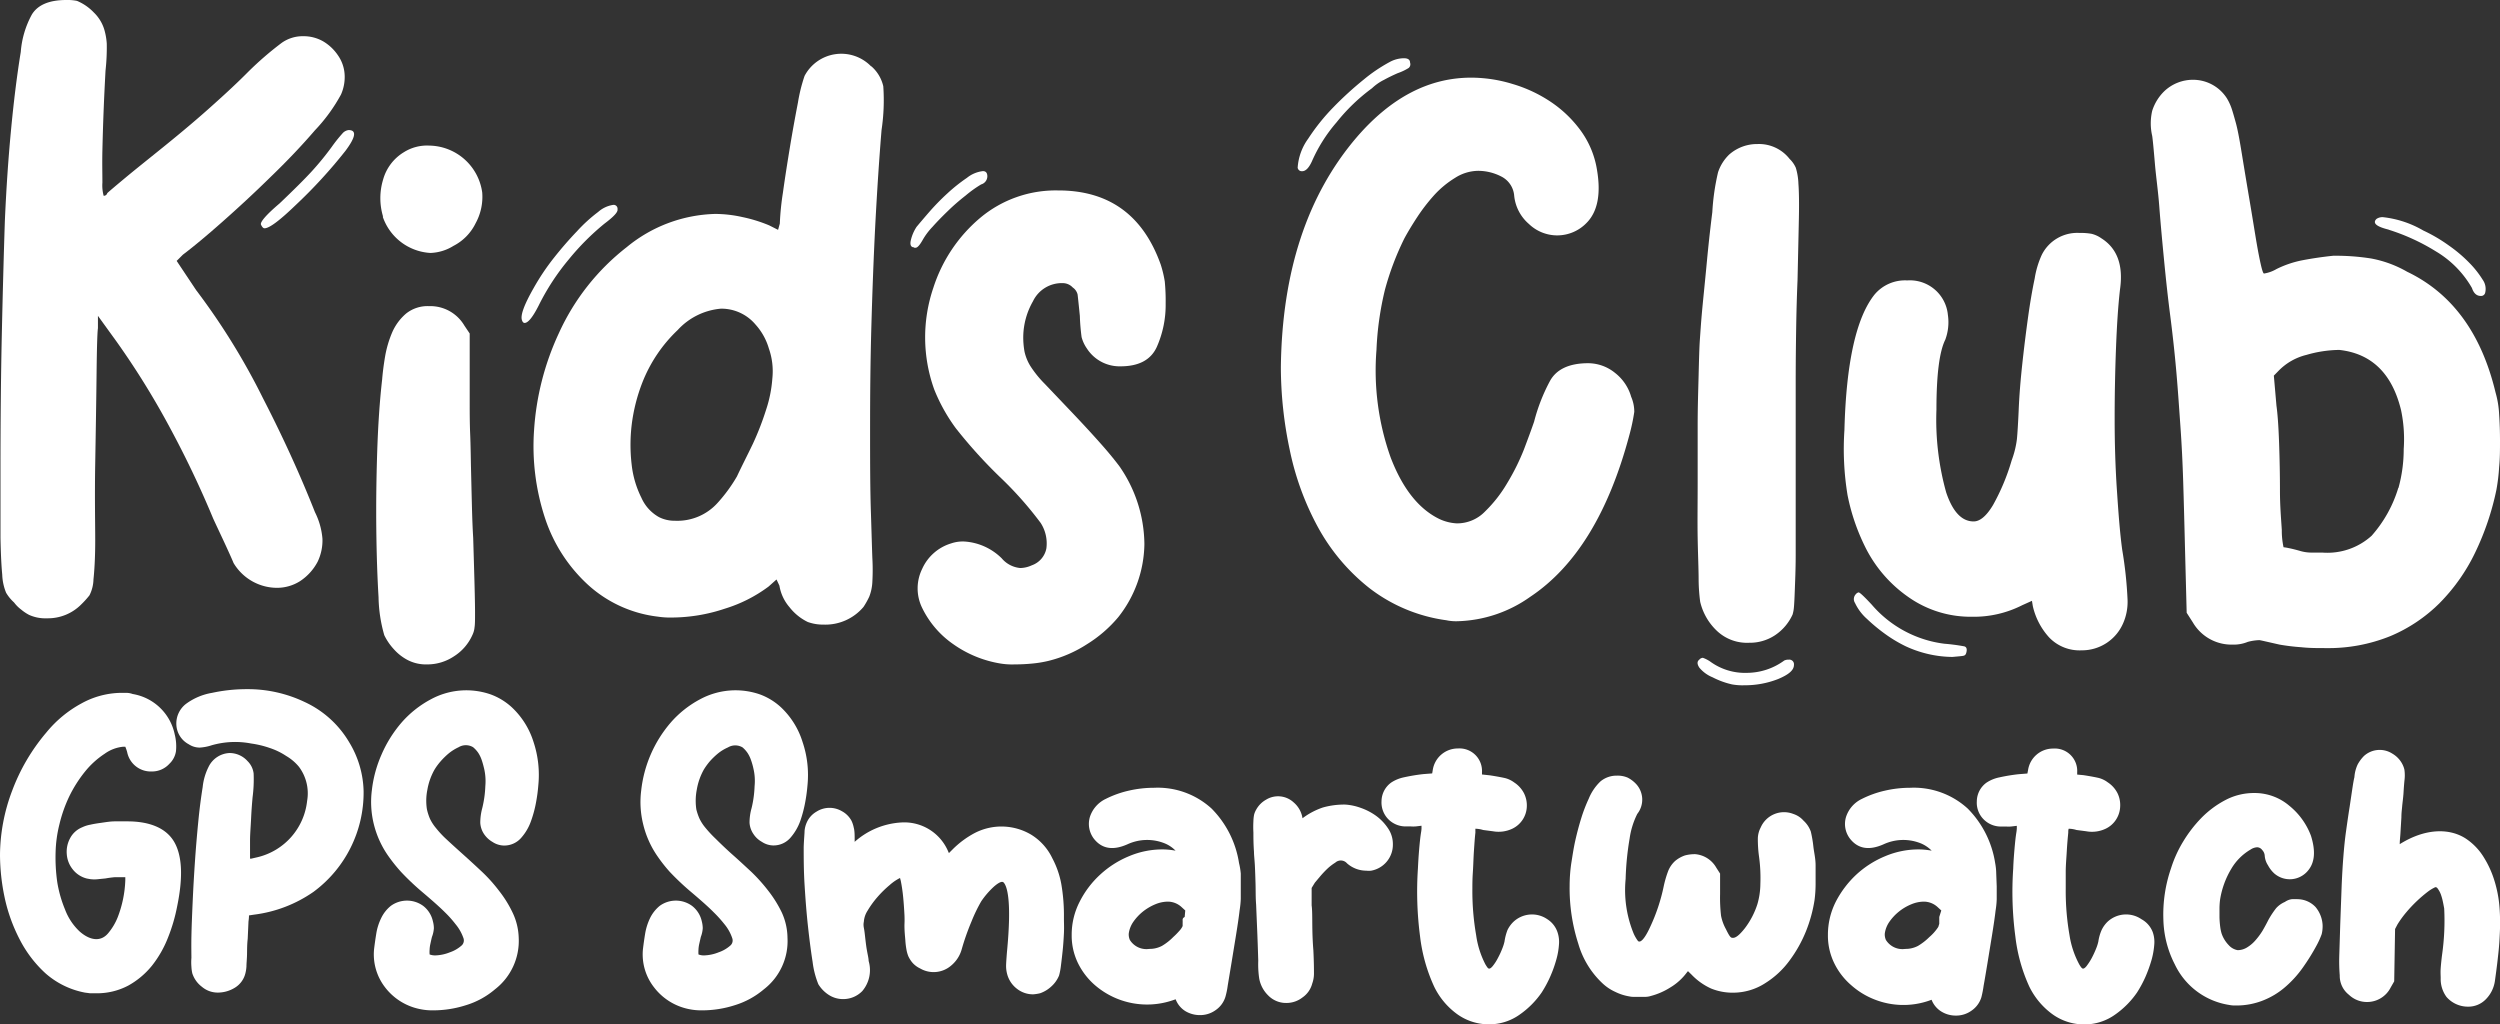<svg xmlns="http://www.w3.org/2000/svg" viewBox="0 0 257.56 105.5"><rect x="0" y="0" width="257.56" height="105.5" fill="#333333" stroke="none"/><defs><style>.cls-1{fill:#fff;}</style></defs><g id="Layer_2" data-name="Layer 2"><g id="Layer_1-2" data-name="Layer 1"><path class="cls-1" d="M32.45,52.77a7.39,7.39,0,0,1,.77,2.74,5.07,5.07,0,0,1-.5,2.37,5.39,5.39,0,0,1-1.82,2,4.44,4.44,0,0,1-2.37.68A5.23,5.23,0,0,1,24.06,58c-.12-.3-.38-.88-.77-1.73s-.84-1.79-1.32-2.83a102.61,102.61,0,0,0-4.52-9.48A82.65,82.65,0,0,0,12,35.18l-1.91-2.64v1.28c-.06.36-.11,1.91-.14,4.64s-.08,5.84-.14,9.3,0,6.11,0,7.93-.09,3.16-.18,4a3.84,3.84,0,0,1-.41,1.64,9.37,9.37,0,0,1-.82.91,4.83,4.83,0,0,1-3.56,1.46A4.07,4.07,0,0,1,3,63.35a4.51,4.51,0,0,1-.82-.55,3.59,3.59,0,0,1-.73-.73,4.31,4.31,0,0,1-.82-1A5.36,5.36,0,0,1,.23,59.2Q.1,57.88.05,55.42c0-1.64,0-4,0-6.93q0-7.83.14-14.17T.5,22.79c.15-3.47.37-6.61.64-9.44s.59-5.48,1-8A9.55,9.55,0,0,1,3.28,1.5C3.89.5,5.07,0,6.84,0A4.9,4.9,0,0,1,7.93.09,5.12,5.12,0,0,1,9.66,1.28a4.08,4.08,0,0,1,1.1,1.82A6.61,6.61,0,0,1,11,4.51a22,22,0,0,1-.13,2.78c-.06,1.16-.13,2.48-.19,4s-.1,2.88-.13,4.19,0,2.42,0,3.33a4.07,4.07,0,0,0,.13,1.36.36.36,0,0,0,.37-.27c.12-.12.74-.65,1.87-1.59s2.47-2,4-3.24q2.93-2.37,5-4.24c1.39-1.24,2.61-2.38,3.64-3.42a33.45,33.45,0,0,1,3.47-3,3.73,3.73,0,0,1,2.18-.68,4.05,4.05,0,0,1,2.1.54,4.74,4.74,0,0,1,1.5,1.42,3.85,3.85,0,0,1,.69,1.91,4.44,4.44,0,0,1-.37,2.14,17.31,17.31,0,0,1-2.69,3.69q-2,2.33-4.55,4.79c-1.67,1.64-3.35,3.19-5,4.65s-3,2.58-4.05,3.37l-.64.64,2,3a69.82,69.82,0,0,1,6.88,11.12Q30.17,47,32.45,52.77Zm1.73-37.64a14.86,14.86,0,0,1,1.09-1.37,1,1,0,0,1,.64-.36c.85,0,.75.71-.32,2.14a51.14,51.14,0,0,1-5.15,5.61c-1.64,1.58-2.7,2.37-3.19,2.37-.12,0-.24-.12-.36-.37s.51-1,1.91-2.19q2.28-2.17,3.33-3.32A29.65,29.65,0,0,0,34.18,15.13Z"/><path class="cls-1" d="M42,68a5,5,0,0,1-1.41-1.1,5.86,5.86,0,0,1-1-1.46A15,15,0,0,1,39,61.53c-.12-2-.2-4.3-.23-6.89s0-5.27.09-8.06.26-5.29.51-7.48c.06-.73.16-1.53.31-2.41a11.17,11.17,0,0,1,.73-2.46,5.35,5.35,0,0,1,1.42-1.92,3.54,3.54,0,0,1,2.37-.77,4.07,4.07,0,0,1,3.64,2l.55.82v7.11c0,1,0,2.07.05,3.28s.06,2.46.09,3.74.06,2.51.09,3.69.07,2.27.13,3.24c.06,2.06.11,3.69.14,4.87s.05,2.13.05,2.83,0,1.2-.05,1.5a2.31,2.31,0,0,1-.23.82,5,5,0,0,1-1.91,2.19,4.94,4.94,0,0,1-2.74.82A4.11,4.11,0,0,1,42,68ZM39.47,22.33a6.58,6.58,0,0,1,0-3.83,4.8,4.8,0,0,1,2.14-2.82A4.47,4.47,0,0,1,44.21,15a5.59,5.59,0,0,1,5.47,4.83A5.65,5.65,0,0,1,49,23a5.15,5.15,0,0,1-2.28,2.33,4.79,4.79,0,0,1-2.37.73,5.52,5.52,0,0,1-4.92-3.74Z"/><path class="cls-1" d="M62.25,23.06a25.6,25.6,0,0,0-3.64,3.65,24,24,0,0,0-3.1,4.74c-.61,1.21-1.1,1.82-1.46,1.82q-.18,0-.27-.27c-.19-.49.21-1.58,1.18-3.29a23.86,23.86,0,0,1,2.1-3.14q1.19-1.5,2.37-2.73a15.85,15.85,0,0,1,2.19-2,3,3,0,0,1,1.54-.73.4.4,0,0,1,.46.45C63.68,21.85,63.22,22.33,62.25,23.06ZM89.78,6.84A3.86,3.86,0,0,1,91,8.89a20.68,20.68,0,0,1-.18,4.51q-.36,4.38-.64,9.66c-.18,3.53-.31,7.06-.41,10.62s-.13,7-.13,10.39,0,6.33.09,8.89c.06,1.88.1,3.37.14,4.46a22.43,22.43,0,0,1,0,2.6,4.76,4.76,0,0,1-.32,1.46,8.21,8.21,0,0,1-.59,1.05,5.14,5.14,0,0,1-4.1,1.82,4.66,4.66,0,0,1-1.64-.27,5.31,5.31,0,0,1-1.87-1.51,4.5,4.5,0,0,1-1.05-2.23L80,59.7l-.82.73a14.74,14.74,0,0,1-4.51,2.28,17.37,17.37,0,0,1-5.43.91,8.42,8.42,0,0,1-1.46-.09,12.94,12.94,0,0,1-7.2-3.28,16.16,16.16,0,0,1-4.42-6.84,23.7,23.7,0,0,1-1.14-9.07,27.88,27.88,0,0,1,2.55-10,23.57,23.57,0,0,1,7-8.88,14.9,14.9,0,0,1,9.12-3.42,13,13,0,0,1,2.78.32,15.07,15.07,0,0,1,2.78.86l.91.46.18-.64a27.67,27.67,0,0,1,.32-3.19c.21-1.52.46-3.1.73-4.74s.55-3.16.82-4.56a16.78,16.78,0,0,1,.68-2.73,4.28,4.28,0,0,1,6.84-1ZM79.57,39a7.1,7.1,0,0,0-.36-3.1,6.31,6.31,0,0,0-1.37-2.46,4.6,4.6,0,0,0-3.56-1.64A6.83,6.83,0,0,0,69.82,34a15,15,0,0,0-3.65,5.43,18,18,0,0,0-1.09,4.33,17.49,17.49,0,0,0,0,4.14,10.05,10.05,0,0,0,1,3.38,4.23,4.23,0,0,0,1.82,2,3.56,3.56,0,0,0,1.64.37,5.58,5.58,0,0,0,4.38-1.83,16.05,16.05,0,0,0,2-2.73C76.43,48,77,46.9,77.57,45.71a29.43,29.43,0,0,0,1.36-3.51A13.15,13.15,0,0,0,79.57,39Z"/><path class="cls-1" d="M95.07,24.7c-.31.55-.55.82-.73.82a.2.2,0,0,1-.14,0,.2.2,0,0,0-.14-.05c-.24-.06-.32-.3-.22-.73a4.26,4.26,0,0,1,.59-1.37c.3-.36.74-.88,1.32-1.55a24,24,0,0,1,1.87-1.91,17.38,17.38,0,0,1,2-1.59,3.2,3.2,0,0,1,1.64-.69c.31,0,.46.18.46.55a.88.88,0,0,1-.64.82,12,12,0,0,0-1.59,1.14q-1,.78-1.83,1.59c-.57.55-1.11,1.1-1.59,1.64A6.8,6.8,0,0,0,95.07,24.7Zm24.51,2.55A11.69,11.69,0,0,1,120,29a20.38,20.38,0,0,1,.09,2.27,10.66,10.66,0,0,1-.91,4.47c-.61,1.34-1.86,2-3.74,2a4,4,0,0,1-3.46-1.83,3.69,3.69,0,0,1-.55-1.18,21.5,21.5,0,0,1-.18-2.19c-.12-1.21-.2-1.94-.23-2.19a1.22,1.22,0,0,0-.5-.73,1.4,1.4,0,0,0-1-.45,3.29,3.29,0,0,0-3.1,1.87,7.55,7.55,0,0,0-1,3.6,8.31,8.31,0,0,0,.13,1.59,4.81,4.81,0,0,0,.59,1.46,11.08,11.08,0,0,0,1.51,1.87l2.78,2.92c1.15,1.21,2.19,2.34,3.1,3.37S115,47.61,115.3,48a14.25,14.25,0,0,1,2.6,8.06,12.38,12.38,0,0,1-2.69,7.52A13.37,13.37,0,0,1,112,66.36a13,13,0,0,1-4,1.73,11.69,11.69,0,0,1-1.64.27c-.61.06-1.22.09-1.82.09a7.45,7.45,0,0,1-1.46-.09,11.69,11.69,0,0,1-4.88-2A9.7,9.7,0,0,1,95,62.62a4.56,4.56,0,0,1,0-4,4.79,4.79,0,0,1,3-2.64,3.7,3.7,0,0,1,1.37-.19,6,6,0,0,1,3.83,1.73,2.84,2.84,0,0,0,1.91,1,2.93,2.93,0,0,0,1.19-.28,2.3,2.3,0,0,0,1.5-1.73,3.88,3.88,0,0,0-.59-2.64A37.18,37.18,0,0,0,103,49.13a50.24,50.24,0,0,1-4.52-5,17.87,17.87,0,0,1-2.23-4,15.86,15.86,0,0,1-.09-10.49,15.66,15.66,0,0,1,4.83-7.2,12.1,12.1,0,0,1,8-2.82Q116.85,19.6,119.58,27.25Z"/><path class="cls-1" d="M168.05,40.88a3.87,3.87,0,0,1,.32,1.55,20,20,0,0,1-.5,2.37q-3.19,12-10.21,16.68A13.51,13.51,0,0,1,150.19,64a4.86,4.86,0,0,1-1.19-.1,16.64,16.64,0,0,1-7.93-3.32,20.47,20.47,0,0,1-5.28-6.25,28.73,28.73,0,0,1-2.92-8,41.17,41.17,0,0,1-.91-8.52q.18-14.77,7.84-23.7Q145.08,8,151.56,8a14.58,14.58,0,0,1,4.23.64,14.31,14.31,0,0,1,4,1.87,12.28,12.28,0,0,1,3.1,3,9.35,9.35,0,0,1,1.64,4c.42,2.49.06,4.32-1.09,5.47a4.2,4.2,0,0,1-5.93.09A4.42,4.42,0,0,1,156,20.19a2.43,2.43,0,0,0-1.32-2,5.21,5.21,0,0,0-2.42-.59,4.49,4.49,0,0,0-2.36.73,9.89,9.89,0,0,0-2.15,1.78A18.72,18.72,0,0,0,146,22.38q-.78,1.19-1.32,2.19a28.8,28.8,0,0,0-2,5.29,31.57,31.57,0,0,0-.87,6.19,26.74,26.74,0,0,0,1.46,11.08q1.83,4.78,5,6.33a4.79,4.79,0,0,0,1.82.46A4,4,0,0,0,153,52.69a13.81,13.81,0,0,0,2.28-2.92A23,23,0,0,0,157,46.31c.45-1.19.8-2.14,1.05-2.87a18.66,18.66,0,0,1,1.64-4.2c.67-1.21,2-1.82,3.92-1.82a4.41,4.41,0,0,1,2.78,1A4.78,4.78,0,0,1,168.05,40.88Zm-32.9-24.24c-.31.67-.64,1-1,1a.43.43,0,0,1-.46-.36,5.73,5.73,0,0,1,1.09-3,21.1,21.1,0,0,1,2.6-3.24,35.4,35.4,0,0,1,3.1-2.83,16.32,16.32,0,0,1,2.69-1.82A3.11,3.11,0,0,1,144.63,6c.42,0,.64.15.64.45a.5.5,0,0,1-.14.55,5.55,5.55,0,0,1-1.14.54c-.43.19-.9.41-1.41.69a5,5,0,0,0-1.23.86,19.13,19.13,0,0,0-3.65,3.51A15.8,15.8,0,0,0,135.15,16.64Z"/><path class="cls-1" d="M183.82,68.05a1,1,0,0,1,.46-.09.48.48,0,0,1,.54.54c0,.55-.54,1-1.64,1.46a9.36,9.36,0,0,1-3.46.64,6.19,6.19,0,0,1-1.28-.09,8.34,8.34,0,0,1-2-.73,3.47,3.47,0,0,1-1.37-1c-.24-.37-.24-.64,0-.82a.5.5,0,0,1,.37-.19,3.36,3.36,0,0,1,.73.37A6.08,6.08,0,0,0,180,69.32,6.56,6.56,0,0,0,183.82,68.05Zm.55-51.68a2.87,2.87,0,0,1,.64.91,6.36,6.36,0,0,1,.27,1.64c.06.79.08,2,.05,3.51s-.08,3.69-.14,6.42c-.06,1.4-.11,3-.14,4.88S185,37.5,185,39.47s0,3.94,0,5.88v5.38q0,4,0,6.38c0,1.58-.06,2.79-.09,3.65s-.06,1.44-.09,1.77a3.68,3.68,0,0,1-.14.78,5.09,5.09,0,0,1-1.82,2.14,4.7,4.7,0,0,1-2.65.77A4.51,4.51,0,0,1,176.89,65a6,6,0,0,1-1.73-3A18.74,18.74,0,0,1,175,59.8c0-1.19-.07-2.65-.1-4.38s0-3.61,0-5.65,0-4,0-5.92.06-3.66.1-5.24.07-2.8.13-3.65.12-1.72.18-2.42.14-1.5.23-2.41.2-2,.32-3.28.3-3,.55-5a23.62,23.62,0,0,1,.59-4.1,4.5,4.5,0,0,1,1.14-1.82,4.34,4.34,0,0,1,2.92-1.09A4,4,0,0,1,184.37,16.37Z"/><path class="cls-1" d="M218.64,56.65a41.49,41.49,0,0,1,.55,5.15,5.49,5.49,0,0,1-.46,2.42A4.62,4.62,0,0,1,214.45,67a4.33,4.33,0,0,1-3.33-1.32,7.12,7.12,0,0,1-1.69-3.23l-.09-.55-1,.45a11,11,0,0,1-5.2,1.19,11.12,11.12,0,0,1-6.56-2.05,13.64,13.64,0,0,1-4.47-5.24A21.19,21.19,0,0,1,190.34,51a29.35,29.35,0,0,1-.32-6.7q.27-10.4,3.1-13.95a4.1,4.1,0,0,1,3.37-1.46,3.93,3.93,0,0,1,4.19,3.56,5.17,5.17,0,0,1-.27,2.55q-.91,1.83-.91,7.2a27.83,27.83,0,0,0,1,8.52c.67,2,1.61,3,2.83,3,.66,0,1.33-.57,2-1.69a22.11,22.11,0,0,0,1.92-4.6,9.6,9.6,0,0,0,.54-2.19c.06-.61.12-1.58.18-2.92.06-1.52.19-3.11.37-4.78s.38-3.27.59-4.79.44-2.87.69-4.05a9.39,9.39,0,0,1,.72-2.42,4.08,4.08,0,0,1,3.92-2.28,6.16,6.16,0,0,1,1.23.09,3,3,0,0,1,1,.46q2.46,1.55,1.92,5.28c-.19,1.65-.32,3.65-.41,6s-.14,4.8-.14,7.29.07,4.94.23,7.34S218.4,54.89,218.64,56.65Zm-18.32,9.67a19.93,19.93,0,0,1,2.05.27c.21.06.29.24.23.55s-.16.37-.28.41-.51.07-1.18.13a11.52,11.52,0,0,1-1.32-.09,11.76,11.76,0,0,1-3.47-1,13.92,13.92,0,0,1-2.14-1.28,17.68,17.68,0,0,1-1.87-1.55,5.07,5.07,0,0,1-1.23-1.64.73.73,0,0,1,.09-.91.52.52,0,0,1,.28-.18c.12,0,.57.42,1.36,1.27A11.78,11.78,0,0,0,200.32,66.32Z"/><path class="cls-1" d="M257.1,40.43a9.84,9.84,0,0,1,.37,2.23c.06.88.09,1.8.09,2.74s0,1.85-.09,2.73a19.35,19.35,0,0,1-.28,2.33A27.84,27.84,0,0,1,255,56.93a19.21,19.21,0,0,1-3.65,5.19,15.88,15.88,0,0,1-5.1,3.42,17,17,0,0,1-6.66,1.23c-.85,0-1.68,0-2.5-.09a21.86,21.86,0,0,1-2.24-.27l-1.41-.32c-.4-.09-.62-.14-.68-.14a5.2,5.2,0,0,0-1.19.18,3.77,3.77,0,0,1-1.55.28,4.61,4.61,0,0,1-4.1-2.28l-.64-1-.18-6.92c-.06-2.49-.12-4.7-.18-6.61s-.15-3.78-.28-5.61-.25-3.66-.41-5.51-.38-3.93-.68-6.24c-.18-1.4-.38-3.18-.59-5.34s-.38-4-.5-5.6-.34-3.09-.46-4.51-.21-2.36-.27-2.78a5.73,5.73,0,0,1,0-2.6,4.89,4.89,0,0,1,1.23-2,4.29,4.29,0,0,1,3-1.19,4.13,4.13,0,0,1,3.47,1.92,5.5,5.5,0,0,1,.45.95c.12.34.27.86.46,1.55s.38,1.71.59,3,.5,3.06.87,5.24.66,4.11.91,5.38.42,1.92.54,1.92a3.65,3.65,0,0,0,1.28-.46,10.54,10.54,0,0,1,2.69-.91c.94-.18,2-.34,3.14-.46a23.28,23.28,0,0,1,3.92.28A11.72,11.72,0,0,1,248,28Q254.92,31.32,257.1,40.43Zm-10,9.84a15,15,0,0,0,.54-4,14.6,14.6,0,0,0-.27-4Q246,36.6,241,36.05a12.55,12.55,0,0,0-3.37.51,6,6,0,0,0-2.92,1.68l-.45.46.27,3.1c.12.85.21,2.12.27,3.82s.09,3.35.09,4.93.12,2.93.19,4.05a8,8,0,0,0,.18,1.78,4.49,4.49,0,0,1,.54.09c.31.06.67.15,1.1.27a4.14,4.14,0,0,0,1.23.19h1.14a6.79,6.79,0,0,0,5.06-1.73A13.14,13.14,0,0,0,247.08,50.27Zm-1-26.61c-1.27-.31-1.7-.67-1.27-1.1a1.06,1.06,0,0,1,.73-.18,10.52,10.52,0,0,1,4.1,1.37,16.12,16.12,0,0,1,2.64,1.55,14.49,14.49,0,0,1,2.14,1.82,9.81,9.81,0,0,1,1.33,1.69,1.63,1.63,0,0,1,.27,1.32.43.43,0,0,1-.46.36c-.42,0-.73-.27-.91-.82a10.38,10.38,0,0,0-3.73-3.78A21.42,21.42,0,0,0,246.07,23.66Z"/><path class="cls-1" d="M13.12,84.62c-.39,0-.82,0-1.28,0s-.92.08-1.35.14-.83.12-1.17.2a3.27,3.27,0,0,0-.85.27,2.45,2.45,0,0,0-1.26,1.15A2.92,2.92,0,0,0,6.88,88a2.79,2.79,0,0,0,.57,1.51,2.67,2.67,0,0,0,1.5,1l.33.06a3.37,3.37,0,0,0,.89,0l.7-.07a9.51,9.51,0,0,1,1-.13c.35,0,.62,0,.85,0h.19l0,.3a11.68,11.68,0,0,1-.78,3.82,6,6,0,0,1-1,1.67c-.77.91-1.89.72-2.93-.2a6,6,0,0,1-1.5-2.26,12.58,12.58,0,0,1-.8-2.81,18,18,0,0,1-.17-3.14,13.13,13.13,0,0,1,.4-2.86,14.51,14.51,0,0,1,1-2.83,13.4,13.4,0,0,1,1.59-2.52,8.77,8.77,0,0,1,2.07-1.89,3.9,3.9,0,0,1,1.91-.72,1.28,1.28,0,0,0,.21,0,5,5,0,0,1,.19.55,2.48,2.48,0,0,0,2.54,2,2.41,2.41,0,0,0,1.81-.79,2.24,2.24,0,0,0,.68-1.3A5,5,0,0,0,18,75.66a5.31,5.31,0,0,0-4.33-4.16,2,2,0,0,0-.69-.12h-.54a8.65,8.65,0,0,0-4.05,1.09,12.11,12.11,0,0,0-3.62,3,20.08,20.08,0,0,0-3.52,6A19,19,0,0,0,0,88.09a21.71,21.71,0,0,0,.47,4.34A17.07,17.07,0,0,0,2,96.73a12.37,12.37,0,0,0,2.67,3.53,8.54,8.54,0,0,0,4.07,2l.53.07.57,0a6.88,6.88,0,0,0,3.39-.8,8.32,8.32,0,0,0,2.44-2.06,11.24,11.24,0,0,0,1.64-2.88,17.47,17.47,0,0,0,.94-3.21c.62-3,.52-5.2-.29-6.62S15.47,84.62,13.12,84.62Z"/><path class="cls-1" d="M31.36,72.31h0A13.58,13.58,0,0,0,25.43,71a16.85,16.85,0,0,0-3.58.38,6.27,6.27,0,0,0-2.68,1.13,2.55,2.55,0,0,0-1,2.17,2.4,2.4,0,0,0,1.28,2,2.05,2.05,0,0,0,1.13.34,4.84,4.84,0,0,0,1.23-.24,8.75,8.75,0,0,1,4.07-.18,10,10,0,0,1,1.91.46,7,7,0,0,1,1.69.82A4.91,4.91,0,0,1,30.8,79a4.56,4.56,0,0,1,.84,3.52,6.7,6.7,0,0,1-5.1,5.79l-.65.15-.13,0,0-1.86c0-.67.07-1.44.11-2.3s.1-1.57.15-2.15a14.24,14.24,0,0,0,.11-2.46,2.13,2.13,0,0,0-.62-1.27,2.49,2.49,0,0,0-1.87-.84A2.52,2.52,0,0,0,21.49,79a6,6,0,0,0-.61,2.09c-.16,1-.31,2.11-.44,3.43s-.25,2.69-.35,4.15-.18,2.87-.24,4.22-.11,2.54-.13,3.58,0,1.8,0,2.22a5.5,5.5,0,0,0,0,.9,3.88,3.88,0,0,0,.09.68,2.82,2.82,0,0,0,1,1.4,2.51,2.51,0,0,0,1.63.59,3.34,3.34,0,0,0,1.72-.48,2.4,2.4,0,0,0,1.12-1.5,3.79,3.79,0,0,0,.11-.71c0-.33.05-.74.06-1.24s0-1,.07-1.61l.08-1.78a5.24,5.24,0,0,0,.05-.53l0-.1.53-.08a13.67,13.67,0,0,0,6.12-2.35,12.71,12.71,0,0,0,5.16-10.35,10.11,10.11,0,0,0-1.49-5.07A10.36,10.36,0,0,0,31.36,72.31Z"/><path class="cls-1" d="M52.72,72.86h0a6.53,6.53,0,0,0-2.17-1.32,7.66,7.66,0,0,0-6.17.51,10.66,10.66,0,0,0-3,2.38,12.86,12.86,0,0,0-2.07,3.3,12.61,12.61,0,0,0-1,3.69,9.54,9.54,0,0,0,.21,3.52A9.75,9.75,0,0,0,40,88.18a17.11,17.11,0,0,0,1.31,1.64,26.06,26.06,0,0,0,2.1,2c1.09.92,1.9,1.64,2.41,2.15a11.43,11.43,0,0,1,1.11,1.24,4.6,4.6,0,0,1,.83,1.48.71.71,0,0,1-.17.69,3.56,3.56,0,0,1-1.24.73,4.36,4.36,0,0,1-1.51.32,1.59,1.59,0,0,1-.58-.1,3.32,3.32,0,0,1,0-.5,3.22,3.22,0,0,1,.08-.59c.06-.27.11-.52.16-.71a3,3,0,0,0,.2-.91,2.8,2.8,0,0,0-.1-.7,2.74,2.74,0,0,0-1-1.59,2.83,2.83,0,0,0-3.34,0,3.64,3.64,0,0,0-1,1.28,5.6,5.6,0,0,0-.5,1.61c-.09.55-.16,1.06-.22,1.55a5.54,5.54,0,0,0,1.11,3.92,6,6,0,0,0,3.52,2.25,6.23,6.23,0,0,0,1.51.15,11.06,11.06,0,0,0,3.32-.53,8.34,8.34,0,0,0,3-1.64,6.31,6.31,0,0,0,2.44-5.31A6.42,6.42,0,0,0,52.8,94a11.71,11.71,0,0,0-1.39-2.23,15.78,15.78,0,0,0-1.8-2c-.64-.6-1.26-1.17-1.84-1.69S46.49,86.93,46,86.47a10.21,10.21,0,0,1-1.1-1.18,4.5,4.5,0,0,1-.6-.93,5.58,5.58,0,0,1-.32-1,5.72,5.72,0,0,1,.05-2,6.39,6.39,0,0,1,.73-2.06,6,6,0,0,1,.63-.86,7.59,7.59,0,0,1,.86-.84,4.88,4.88,0,0,1,1-.62,1.45,1.45,0,0,1,1.49,0,2.93,2.93,0,0,1,.53.58,3.24,3.24,0,0,1,.36.75c.1.29.17.56.24.85A5.78,5.78,0,0,1,50,81a11.07,11.07,0,0,1-.32,2.27,5.85,5.85,0,0,0-.2,1.5,2.3,2.3,0,0,0,.39,1.16,2.64,2.64,0,0,0,.87.81,2.21,2.21,0,0,0,1.14.37,2.31,2.31,0,0,0,1.83-.81,5.18,5.18,0,0,0,1-1.72,12,12,0,0,0,.53-2,16.29,16.29,0,0,0,.22-1.68,10.8,10.8,0,0,0-.5-4.48A8.26,8.26,0,0,0,52.72,72.86Z"/><path class="cls-1" d="M83.19,80.91a10.65,10.65,0,0,0-.51-4.48,8.26,8.26,0,0,0-2.23-3.57h0a6.49,6.49,0,0,0-2.16-1.32,7.68,7.68,0,0,0-6.18.51,10.62,10.62,0,0,0-3,2.38,12.88,12.88,0,0,0-3.05,7,9.54,9.54,0,0,0,.21,3.52,9.77,9.77,0,0,0,1.45,3.24A15.63,15.63,0,0,0,69,89.82a26.54,26.54,0,0,0,2.11,2c1.09.92,1.9,1.64,2.4,2.15a12.94,12.94,0,0,1,1.12,1.24,4.48,4.48,0,0,1,.82,1.48.69.69,0,0,1-.17.69,3.56,3.56,0,0,1-1.24.73,4.36,4.36,0,0,1-1.5.32,1.47,1.47,0,0,1-.58-.1,3.82,3.82,0,0,1,0-.5,3.33,3.33,0,0,1,.08-.59c.06-.27.12-.52.16-.71a3,3,0,0,0,.2-.91,2.93,2.93,0,0,0-.1-.71,2.75,2.75,0,0,0-1-1.58,2.83,2.83,0,0,0-3.34,0,3.76,3.76,0,0,0-1,1.28,5.93,5.93,0,0,0-.5,1.61c-.09.55-.16,1.06-.22,1.55a5.5,5.5,0,0,0,1.12,3.92,6,6,0,0,0,3.51,2.25,6.32,6.32,0,0,0,1.52.15,11,11,0,0,0,3.31-.53,8.47,8.47,0,0,0,3-1.64,6.27,6.27,0,0,0,2.43-5.31A6.41,6.41,0,0,0,80.54,94a12.23,12.23,0,0,0-1.39-2.23,17.49,17.49,0,0,0-1.8-2c-.65-.6-1.26-1.17-1.85-1.69s-1.28-1.18-1.74-1.64a12.36,12.36,0,0,1-1.1-1.18,4.5,4.5,0,0,1-.6-.93,5.78,5.78,0,0,1-.32-.94,6,6,0,0,1,.05-2.06,6.39,6.39,0,0,1,.73-2.06,6.89,6.89,0,0,1,.63-.86A7.72,7.72,0,0,1,74,77.6,4.55,4.55,0,0,1,75,77a1.47,1.47,0,0,1,1.5,0,2.88,2.88,0,0,1,.52.58,3.24,3.24,0,0,1,.36.75,6.76,6.76,0,0,1,.24.85A5.54,5.54,0,0,1,77.74,81a11.11,11.11,0,0,1-.31,2.26,5.53,5.53,0,0,0-.21,1.5,2.31,2.31,0,0,0,.4,1.16,2.45,2.45,0,0,0,.87.81,2.18,2.18,0,0,0,1.13.37,2.3,2.3,0,0,0,1.83-.81,5.38,5.38,0,0,0,1-1.72,13.09,13.09,0,0,0,.52-2A16.73,16.73,0,0,0,83.19,80.91Z"/><path class="cls-1" d="M108.41,88.41A5.76,5.76,0,0,0,106.25,86a6,6,0,0,0-5.81-.19,9.5,9.5,0,0,0-2.3,1.7l-.38.38-.07-.16a4.91,4.91,0,0,0-4.75-3,7.9,7.9,0,0,0-4.89,2v-.45q0-.69-.09-1a3.05,3.05,0,0,0-.23-.71,2.43,2.43,0,0,0-1-1,2.51,2.51,0,0,0-2.63.06,2.4,2.4,0,0,0-1,1.14,2.74,2.74,0,0,0-.21.83c0,.27-.06.82-.09,1.66,0,1.13,0,2.44.09,3.9s.2,2.9.35,4.27.31,2.61.48,3.68a8.9,8.9,0,0,0,.59,2.29,3.45,3.45,0,0,0,1.06,1.09,2.69,2.69,0,0,0,1.47.44,2.73,2.73,0,0,0,2-.83A3.33,3.33,0,0,0,89.49,99c0-.24-.08-.57-.16-1s-.12-.78-.17-1.19S89.08,96,89,95.6,89,95,89,94.93a2.38,2.38,0,0,1,.37-1.09,9.56,9.56,0,0,1,1-1.39,11,11,0,0,1,1.29-1.27,4.83,4.83,0,0,1,1.07-.73h0c0,.07.05.18.08.34a16.49,16.49,0,0,1,.24,1.66c.06.62.1,1.22.13,1.8s0,.93,0,1.09c0,.62.06,1.12.09,1.51a8.22,8.22,0,0,0,.12,1,3.36,3.36,0,0,0,.2.69,3.24,3.24,0,0,0,.33.54,2.4,2.4,0,0,0,.87.69A2.76,2.76,0,0,0,98,99.47a3.34,3.34,0,0,0,1.09-1.71,25,25,0,0,1,1-2.83,16,16,0,0,1,1-2.07,8.54,8.54,0,0,1,1.3-1.51c.77-.67.94-.48,1-.44.35.36.87,1.79.35,7.18-.06.75-.09,1.24-.09,1.46a3.27,3.27,0,0,0,.11.8,2.8,2.8,0,0,0,1,1.51,2.68,2.68,0,0,0,1.68.58,4.49,4.49,0,0,0,.71-.11,3.27,3.27,0,0,0,1.15-.69,3.09,3.09,0,0,0,.81-1.14,6.57,6.57,0,0,0,.19-1q.09-.7.18-1.56c.06-.58.1-1.17.13-1.78s0-1.13,0-1.58a19,19,0,0,0-.27-3.5A9.16,9.16,0,0,0,108.41,88.41Z"/><path class="cls-1" d="M127.65,88.92a10.16,10.16,0,0,0-2.83-5.62,8.23,8.23,0,0,0-5.94-2.14,11.55,11.55,0,0,0-2.56.29,10.35,10.35,0,0,0-2.39.85,3.12,3.12,0,0,0-1.64,1.85,2.52,2.52,0,0,0,.4,2.25c.78,1,1.9,1.28,3.47.58a4.84,4.84,0,0,1,3.89-.07,3.28,3.28,0,0,1,1.06.73,7.42,7.42,0,0,0-1.36-.13,8.81,8.81,0,0,0-3.41.69,10,10,0,0,0-3,1.91,9.74,9.74,0,0,0-2.11,2.79,7.41,7.41,0,0,0-.82,3.43,6.46,6.46,0,0,0,.66,2.92,7.2,7.2,0,0,0,1.73,2.24,8.22,8.22,0,0,0,8,1.57l.32-.11a2.46,2.46,0,0,0,1,1.22,2.9,2.9,0,0,0,1.51.41,2.72,2.72,0,0,0,1.62-.52,2.58,2.58,0,0,0,1-1.37,8.29,8.29,0,0,0,.24-1.18l.39-2.35.46-2.82c.16-1,.29-1.85.37-2.56a9.37,9.37,0,0,0,.12-1.18q0-.64,0-1.32l0-1.28A7.08,7.08,0,0,0,127.65,88.92Zm-5.81,5.8,0,.16a1.05,1.05,0,0,1,0,.19l0,.11c0,.07,0,.12,0,.17l0,.05a.91.91,0,0,1-.07.14,1.86,1.86,0,0,1-.26.35,7.12,7.12,0,0,1-.63.64,5.68,5.68,0,0,1-1.17.92,2.73,2.73,0,0,1-1.31.31,2,2,0,0,1-2-.93,1.4,1.4,0,0,1-.11-.66,2.74,2.74,0,0,1,.45-1.17,5.08,5.08,0,0,1,1-1.08,5.33,5.33,0,0,1,1.29-.76,3.42,3.42,0,0,1,1.28-.27,2.1,2.1,0,0,1,1.44.58l.36.33-.06.67C121.87,94.57,121.86,94.64,121.84,94.72Z"/><path class="cls-1" d="M141.7,84a6.2,6.2,0,0,0-1.54-.78,5.73,5.73,0,0,0-1.57-.33,8.11,8.11,0,0,0-2.3.3,7.4,7.4,0,0,0-2.1,1.11h0a2.67,2.67,0,0,0-.92-1.64,2.36,2.36,0,0,0-2.84-.27,2.61,2.61,0,0,0-1,1,2.09,2.09,0,0,0-.23.55,4.16,4.16,0,0,0-.07.67,10.78,10.78,0,0,0,0,1.15c0,.49,0,1.14.06,2,0,.34.06.81.09,1.38s.05,1.22.07,1.9,0,1.4.06,2.15l.09,2.17c.06,1.37.1,2.58.13,3.63a10,10,0,0,0,.1,1.83,3.26,3.26,0,0,0,.93,1.74,2.57,2.57,0,0,0,1.88.77,2.69,2.69,0,0,0,1.65-.57,2.5,2.5,0,0,0,1-1.43,3,3,0,0,0,.18-1c0-.38,0-1.16-.06-2.4-.06-.73-.1-1.57-.11-2.49s0-1.66-.07-2.17l0-1.79.33-.54.57-.68a10.46,10.46,0,0,1,.73-.77,5.13,5.13,0,0,1,.81-.62.84.84,0,0,1,1.2.07,3,3,0,0,0,2,.76,1.91,1.91,0,0,0,.5,0,2.72,2.72,0,0,0,2.23-2.72,2.87,2.87,0,0,0-.52-1.67A5,5,0,0,0,141.7,84Z"/><path class="cls-1" d="M159.41,94.7h0a2.79,2.79,0,0,0-3.48.26,3,3,0,0,0-.62.85A5.47,5.47,0,0,0,155,97a4.35,4.35,0,0,1-.22.7,8.37,8.37,0,0,1-.46,1,4.73,4.73,0,0,1-.56.86c-.07.08-.21.23-.33.23s-.18-.08-.4-.44a9.31,9.31,0,0,1-.95-3,26.49,26.49,0,0,1-.39-4.76c0-.44,0-1,.05-1.74s.06-1.45.11-2.18.09-1.35.15-1.88c0-.16,0-.3,0-.41a2.77,2.77,0,0,1,.8.13l1,.13a3.31,3.31,0,0,0,2-.26,2.63,2.63,0,0,0,1.5-2.3,2.79,2.79,0,0,0-.29-1.35,2.93,2.93,0,0,0-1-1.11,2.72,2.72,0,0,0-.92-.45c-.3-.07-.81-.17-1.58-.29l-.83-.09,0-.24a2.32,2.32,0,0,0-2.47-2.44,2.61,2.61,0,0,0-2.6,2.21l-.06.36-.9.07a18.73,18.73,0,0,0-2,.33,3.79,3.79,0,0,0-1.32.54,2.4,2.4,0,0,0-1,1.92,2.46,2.46,0,0,0,.85,2,2.52,2.52,0,0,0,1.76.6h.39a3.44,3.44,0,0,0,.54,0l.58-.07c0,.09,0,.19,0,.3a4,4,0,0,1-.06.47c-.06.39-.12.93-.18,1.63s-.1,1.37-.13,2a35.77,35.77,0,0,0,.22,7,17.12,17.12,0,0,0,1.45,5.17,7.57,7.57,0,0,0,2.25,2.75,5.58,5.58,0,0,0,3.46,1.14,5.4,5.4,0,0,0,3.1-1,9,9,0,0,0,2.27-2.28,11.9,11.9,0,0,0,.89-1.66,12.55,12.55,0,0,0,.61-1.7,7.34,7.34,0,0,0,.28-1.57,3.09,3.09,0,0,0-.15-1.28A2.54,2.54,0,0,0,159.41,94.7Z"/><path class="cls-1" d="M186.82,87.21h0a12.51,12.51,0,0,0-.26-1.53,2.8,2.8,0,0,0-.75-1.13,2.39,2.39,0,0,0-1.07-.7,2.62,2.62,0,0,0-3.35,1.41,2.54,2.54,0,0,0-.29,1.1,13.24,13.24,0,0,0,.11,1.8,16.27,16.27,0,0,1,.15,2.91,7.64,7.64,0,0,1-.31,2.09,8.22,8.22,0,0,1-1.28,2.46c-.65.83-1,1-1.22,1s-.3,0-.74-.9a4.71,4.71,0,0,1-.5-1.37,16.29,16.29,0,0,1-.1-2.23V90l-.38-.59A2.77,2.77,0,0,0,174.65,88a3.93,3.93,0,0,0-1.06.13,3.15,3.15,0,0,0-1,.56,2.8,2.8,0,0,0-.71,1,10.81,10.81,0,0,0-.48,1.63,18.81,18.81,0,0,1-1.39,4.17C169.35,96.93,169,97,168.91,97a.18.18,0,0,1-.17-.07,3.94,3.94,0,0,1-.43-.74,11.81,11.81,0,0,1-.83-5.64,29.25,29.25,0,0,1,.41-4.16,8.18,8.18,0,0,1,.79-2.54,2.37,2.37,0,0,0-.19-3.15,3.13,3.13,0,0,0-.81-.59,2.62,2.62,0,0,0-1.09-.2,2.59,2.59,0,0,0-1.7.59,5.13,5.13,0,0,0-1.21,1.78,16.05,16.05,0,0,0-.77,2c-.23.74-.44,1.53-.62,2.33S162,88.2,161.87,89a16.52,16.52,0,0,0-.16,2.25,18.62,18.62,0,0,0,.9,6,9,9,0,0,0,2.49,4.06,4.82,4.82,0,0,0,1.34.89,5.12,5.12,0,0,0,1.4.45,2.09,2.09,0,0,0,.52.05h1.1a1.92,1.92,0,0,0,.61-.09,7.08,7.08,0,0,0,2-.87,5.86,5.86,0,0,0,1.7-1.53l.13-.16.38.37a6.49,6.49,0,0,0,2,1.42,5.87,5.87,0,0,0,2.28.43,6.1,6.1,0,0,0,3.33-1,9,9,0,0,0,2.49-2.33,13.52,13.52,0,0,0,1.68-3,14.64,14.64,0,0,0,.88-3.2,12.92,12.92,0,0,0,.11-1.6c0-.65,0-1.31,0-2S186.89,87.83,186.82,87.21Z"/><path class="cls-1" d="M205.55,88.92a10.16,10.16,0,0,0-2.83-5.62,8.23,8.23,0,0,0-5.94-2.14,11.55,11.55,0,0,0-2.56.29,10.35,10.35,0,0,0-2.39.85,3.12,3.12,0,0,0-1.64,1.85,2.49,2.49,0,0,0,.4,2.25c.78,1,1.9,1.28,3.47.58a4.84,4.84,0,0,1,3.89-.07,3.51,3.51,0,0,1,1.06.73,7.5,7.5,0,0,0-1.36-.13,8.81,8.81,0,0,0-3.41.69,10,10,0,0,0-3,1.91,10.27,10.27,0,0,0-2.11,2.79,7.53,7.53,0,0,0-.81,3.43,6.46,6.46,0,0,0,.66,2.92,7.06,7.06,0,0,0,1.73,2.24A8,8,0,0,0,193.2,103a8.09,8.09,0,0,0,5.49.11L199,103a2.46,2.46,0,0,0,1,1.21,2.82,2.82,0,0,0,1.51.42,2.72,2.72,0,0,0,1.62-.52,2.58,2.58,0,0,0,1-1.37,10.55,10.55,0,0,0,.23-1.18c.12-.66.25-1.44.4-2.35l.46-2.82c.16-1,.29-1.85.37-2.56a9.18,9.18,0,0,0,.12-1.18q0-.64,0-1.32L205.66,90A6.21,6.21,0,0,0,205.55,88.92Zm-5.76,5.55c0,.07,0,.11,0,.17s0,.17,0,.24,0,.11,0,.17l0,.13a1.62,1.62,0,0,1-.06.17s0,0,0,.05l-.07.14a4.88,4.88,0,0,1-.89,1,6,6,0,0,1-1.17.91,2.73,2.73,0,0,1-1.31.31,2,2,0,0,1-2-.93,1.4,1.4,0,0,1-.11-.66,2.74,2.74,0,0,1,.45-1.17,5.08,5.08,0,0,1,1-1.08,5.14,5.14,0,0,1,1.29-.76,3.38,3.38,0,0,1,1.28-.27,2.1,2.1,0,0,1,1.44.58l.36.33Z"/><path class="cls-1" d="M220.62,94.7h0a2.8,2.8,0,0,0-3.49.26,3,3,0,0,0-.61.85,4.54,4.54,0,0,0-.34,1.19,4.35,4.35,0,0,1-.22.7,10.21,10.21,0,0,1-.46,1,6.1,6.1,0,0,1-.56.86c-.13.15-.24.23-.33.23s-.19-.08-.4-.44a9.31,9.31,0,0,1-1-3,26.49,26.49,0,0,1-.39-4.76c0-.44,0-1,0-1.74s.07-1.45.11-2.18.1-1.35.15-1.88c0-.16,0-.3.05-.41a2.82,2.82,0,0,1,.8.13l1,.13a3.28,3.28,0,0,0,2-.26,2.6,2.6,0,0,0,1.11-1,2.64,2.64,0,0,0,.39-1.32,2.78,2.78,0,0,0-.28-1.35,2.93,2.93,0,0,0-1-1.11,2.72,2.72,0,0,0-.92-.45c-.3-.07-.81-.17-1.58-.29L214,79.8l0-.24a2.31,2.31,0,0,0-2.47-2.44,2.6,2.6,0,0,0-2.59,2.21l-.07.36-.89.07a18.32,18.32,0,0,0-2,.33,3.71,3.71,0,0,0-1.32.54,2.4,2.4,0,0,0-1,1.92,2.43,2.43,0,0,0,.85,2,2.48,2.48,0,0,0,1.75.6h.4a3.32,3.32,0,0,0,.53,0l.59-.07c0,.09,0,.19,0,.3a4.32,4.32,0,0,1-.06.47c-.06.39-.12.93-.18,1.63s-.11,1.37-.13,2a35,35,0,0,0,.22,7,17.14,17.14,0,0,0,1.44,5.17,7.7,7.7,0,0,0,2.26,2.75,5.57,5.57,0,0,0,3.45,1.14,5.41,5.41,0,0,0,3.11-1,9,9,0,0,0,2.27-2.28,11.9,11.9,0,0,0,.89-1.66,14.08,14.08,0,0,0,.61-1.7,8,8,0,0,0,.28-1.57,3.06,3.06,0,0,0-.15-1.28A2.54,2.54,0,0,0,220.62,94.7Z"/><path class="cls-1" d="M236.77,92.64h0a5.43,5.43,0,0,0-.68,0,1.62,1.62,0,0,0-.69.28,2.6,2.6,0,0,0-.9.64,8.89,8.89,0,0,0-.81,1.23c-.17.34-.37.71-.59,1.09a7.1,7.1,0,0,1-.74,1,3.61,3.61,0,0,1-.88.74,1.85,1.85,0,0,1-.95.27,1.6,1.6,0,0,1-.91-.51,3.21,3.21,0,0,1-.74-1.2,4.31,4.31,0,0,1-.14-.66,9.93,9.93,0,0,1-.08-1c0-.35,0-.7,0-1a7.77,7.77,0,0,1,.06-.83,8.85,8.85,0,0,1,1.15-3.17,5.55,5.55,0,0,1,2-2,1.31,1.31,0,0,1,.67-.23.65.65,0,0,1,.51.27.94.94,0,0,1,.27.59,2.07,2.07,0,0,0,.34,1,3.1,3.1,0,0,0,.66.85,2.43,2.43,0,0,0,3.43-.27c.72-.83.84-2,.34-3.61A7.24,7.24,0,0,0,235.84,83a5.5,5.5,0,0,0-3.58-1.3,6.3,6.3,0,0,0-3,.73,9.91,9.91,0,0,0-2.46,1.83,13.52,13.52,0,0,0-1.9,2.47,12.52,12.52,0,0,0-1.23,2.72,14.61,14.61,0,0,0-.79,5.29,10.62,10.62,0,0,0,1.18,4.62,7.46,7.46,0,0,0,5.58,4.17,3,3,0,0,0,.69.06,7.45,7.45,0,0,0,2.82-.52,7.89,7.89,0,0,0,2.29-1.39,11,11,0,0,0,1.81-2,21.88,21.88,0,0,0,1.46-2.36,8.14,8.14,0,0,0,.48-1.08,3.43,3.43,0,0,0,.09-1,3.16,3.16,0,0,0-.72-1.79A2.57,2.57,0,0,0,236.77,92.64Z"/><path class="cls-1" d="M257.51,93.49a12.36,12.36,0,0,0-.5-2.68,10.12,10.12,0,0,0-1.14-2.52A6.17,6.17,0,0,0,254,86.37c-1.74-1.1-4.23-1-6.77.6,0-.39.06-.8.08-1.26l.09-1.49c0-.49.06-.88.08-1.15s.11-.88.14-1.39.06-.89.09-1.21a4.23,4.23,0,0,0,0-1.19,2.51,2.51,0,0,0-.26-.65,2.69,2.69,0,0,0-1-1,2.41,2.41,0,0,0-2.9.25,3.87,3.87,0,0,0-.65.87,3.67,3.67,0,0,0-.34,1.32c-.07.27-.14.7-.23,1.3l-.26,1.75c-.15.94-.27,1.8-.38,2.58s-.19,1.6-.26,2.47-.13,1.85-.18,3l-.15,4.1L241,98.49a18.54,18.54,0,0,0,.05,2,2.47,2.47,0,0,0,.95,2,2.68,2.68,0,0,0,1.89.74,2.72,2.72,0,0,0,2.41-1.5l.36-.63.09-5.39.24-.46a10.5,10.5,0,0,1,.93-1.28,14.16,14.16,0,0,1,2.28-2.16,3.94,3.94,0,0,1,.7-.41.26.26,0,0,1,.23.13,2.45,2.45,0,0,1,.33.6,5.45,5.45,0,0,1,.22.79c.06.28.1.51.13.67a24.94,24.94,0,0,1-.22,4.79c-.06.48-.11.94-.14,1.38s0,.77,0,1a3.1,3.1,0,0,0,.6,1.95,2.92,2.92,0,0,0,2.22,1,2.5,2.5,0,0,0,1.82-.75,3.34,3.34,0,0,0,.95-1.93c.09-.64.18-1.31.26-2s.16-1.4.2-2.08.07-1.31.07-1.89S257.54,93.85,257.51,93.49Z"/></g></g></svg>